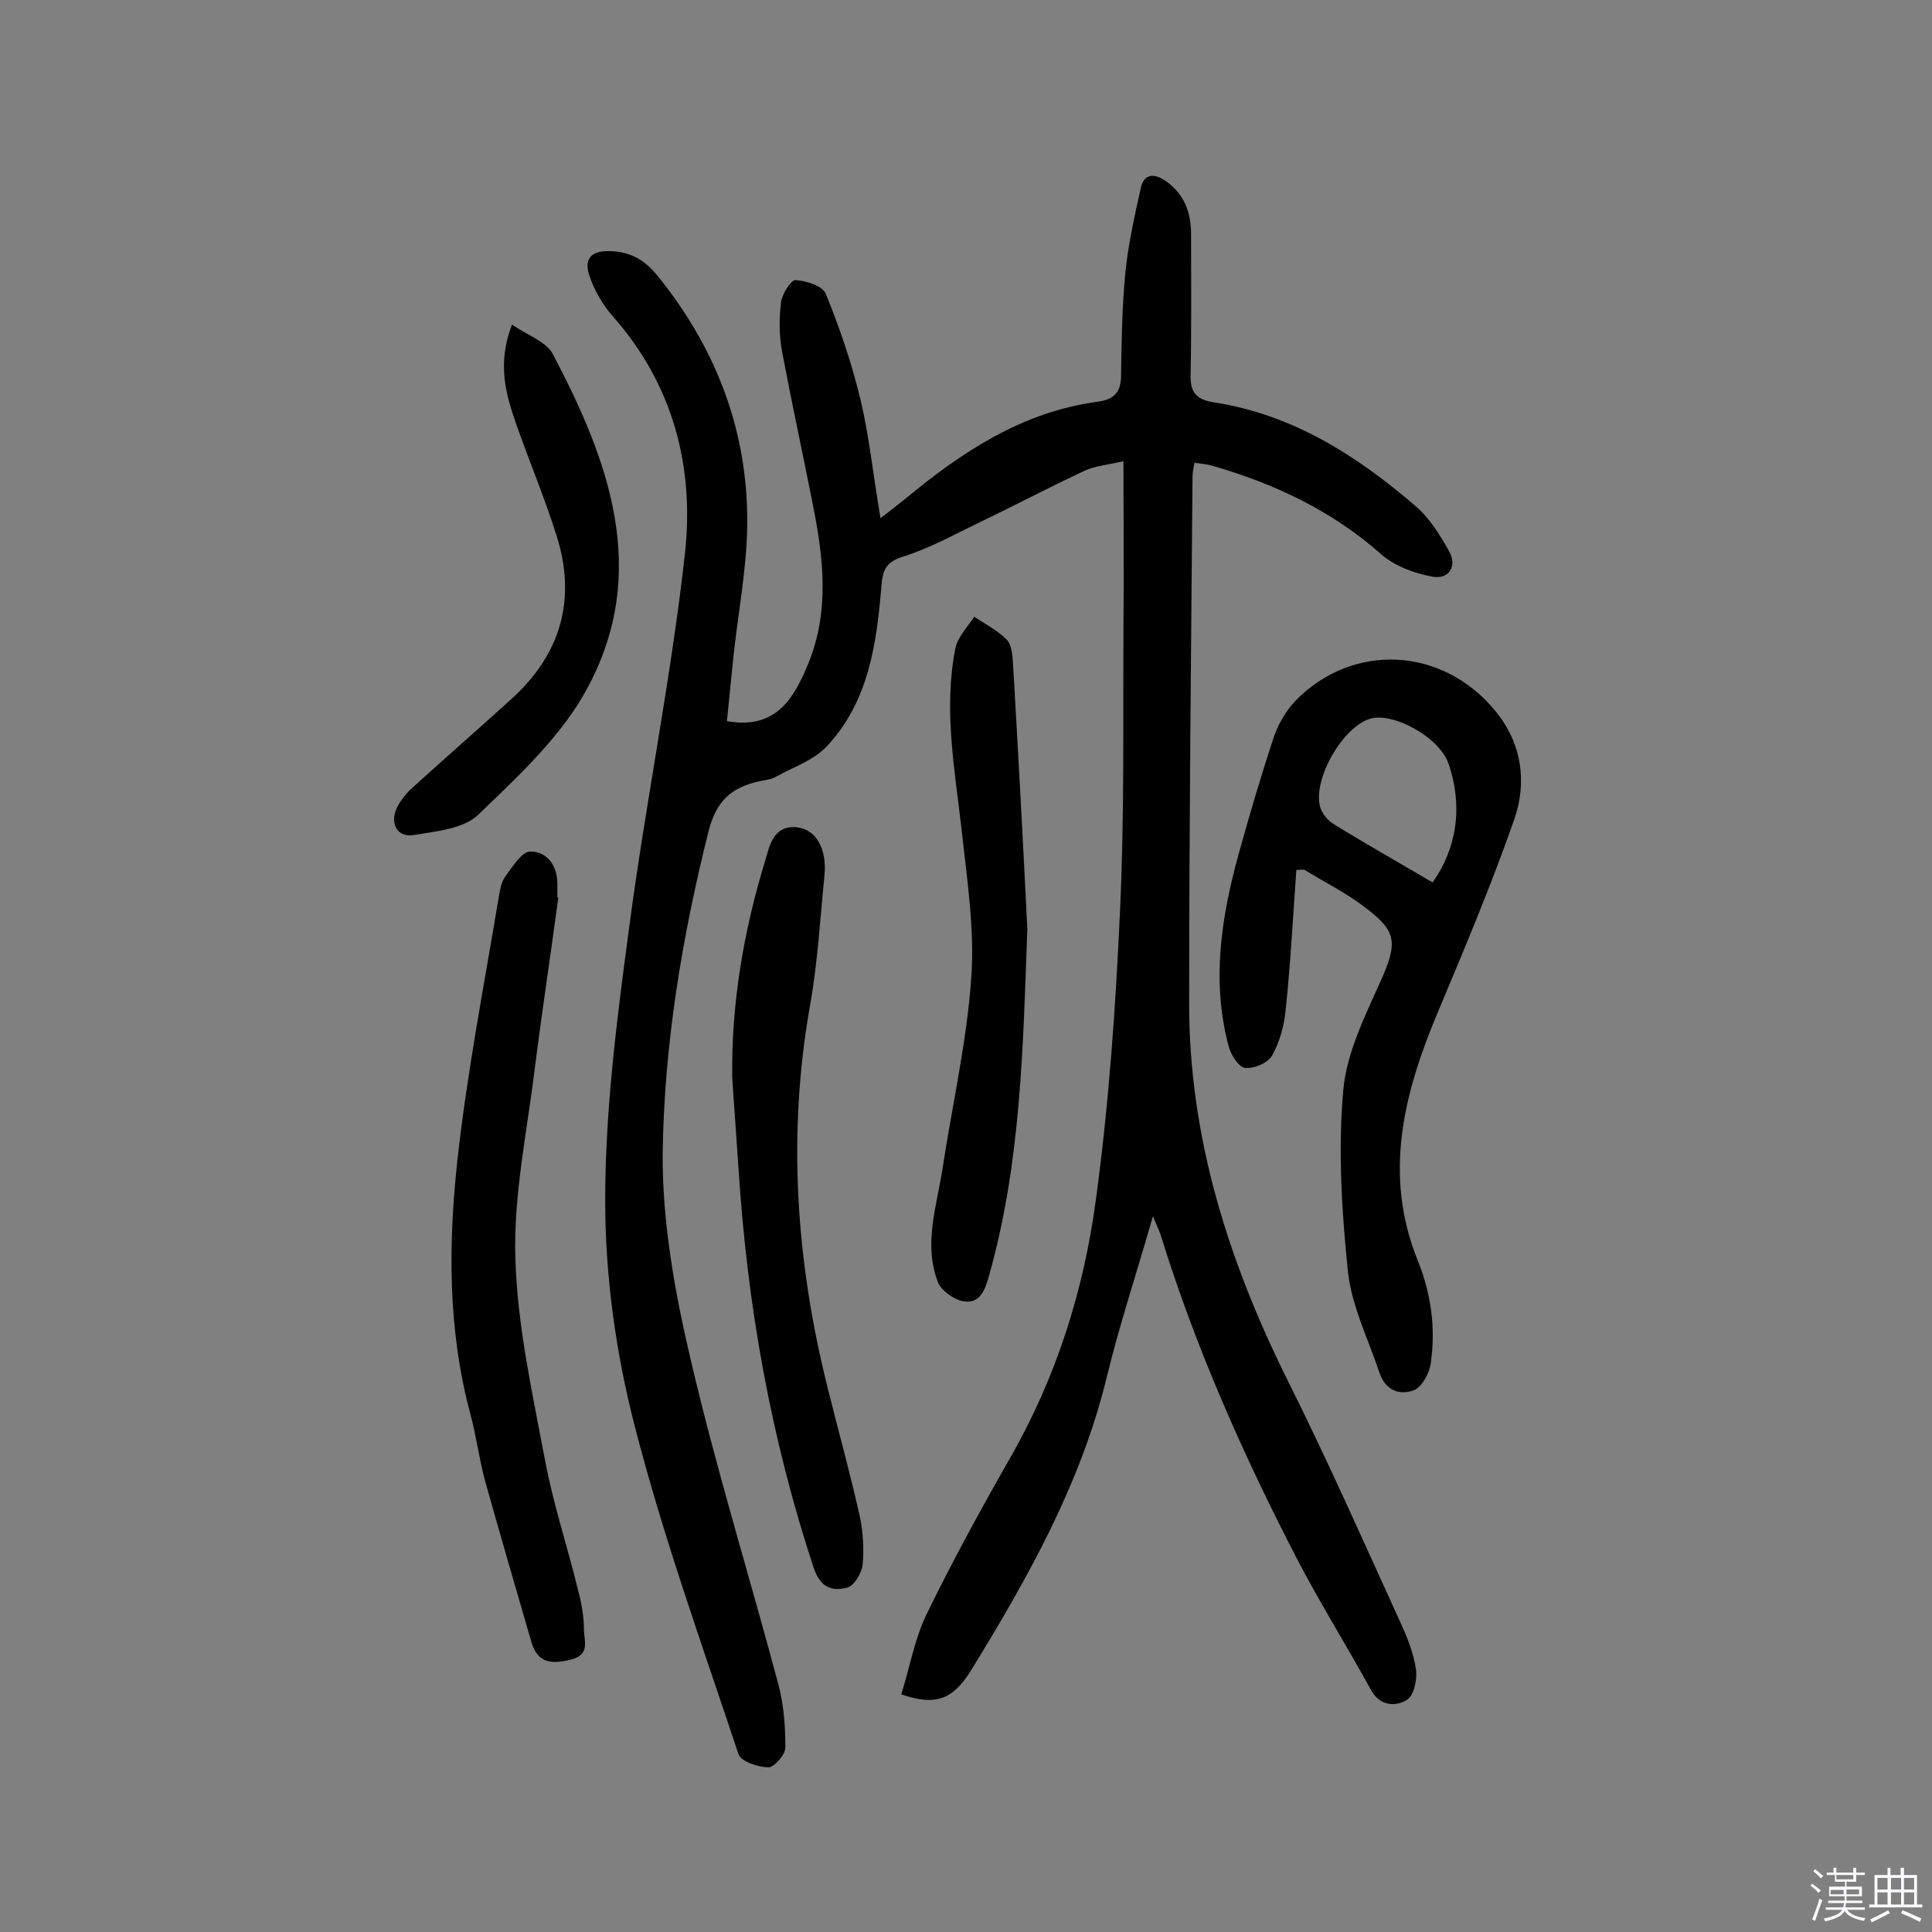 <svg enable-background="new 0 0 400 400" viewBox="0 0 400 400" xmlns="http://www.w3.org/2000/svg"><rect x="0" y="0" width="400" height="400" fill="#808080" stroke="none"/><path d="m374.8 390.4.4-.4c.7.5 1.3 1 1.8 1.4l-.5.5c-.5-.6-1.1-1.1-1.7-1.5zm1 7.3-.6-.3c.5-1.4 1.1-2.8 1.5-4.3.2.1.4.2.6.3-.5 1.3-1 2.8-1.5 4.3zm-.4-10.3.4-.4c.4.3 1 .8 1.7 1.4l-.5.5c-.4-.5-1-1-1.6-1.5zm2.5.3h1.7v-1h.6v1h3.5v-1h.6v1h1.8v.5h-1.8v1.4h-2v1h3.2v2h-3.2v.9h3.3v.5h-3.4c0 .3-.1.6-.1.9h4v.5h-3.7c.7.9 1.9 1.5 3.8 1.7-.1.2-.2.4-.3.6-2.1-.4-3.5-1.1-4-2.1-.4 1-1.8 1.7-4 2.2-.1-.2-.2-.4-.3-.6 2.1-.4 3.4-1 3.8-1.8h-3.4v-.5h3.6c.1-.3.1-.6.2-.9h-3.3v-.5h3.4c0-.3 0-.6 0-.9h-3.2v-2h3.3v-1h-2.1v-1.4h-1.7v-.5zm1.1 3.5v1h2.7c0-.3 0-.4 0-.4 0-.1 0-.2 0-.2 0-.1 0-.2 0-.3h-2.7zm1.2-3v.9h3.5v-.9zm4.7 3h-2.6v.6.4h2.6z" fill="#fbfafc"/><path d="m393.6 386.7h.6v1.5h2.7v6.1h1.1v.6h-11v-.6h1.1v-6.1h2.7v-1.5h.6v1.5h2.1v-1.5zm-2.7 8.8.4.6c-1.2.6-2.5 1.3-3.8 1.9-.1-.2-.2-.4-.3-.6 1.2-.6 2.5-1.2 3.7-1.9zm-2.2-6.7v2.4h2.1v-2.4zm0 3v2.5h2.1v-2.5zm2.8-3v2.4h2.1v-2.4zm0 3v2.5h2.1v-2.5zm6 6.1c-1.4-.7-2.7-1.3-3.9-1.8l.3-.6c1.5.6 2.7 1.2 3.9 1.7zm-1.2-9.1h-2.1v2.4h2.1zm-2.1 3v2.5h2.1v-2.5z" fill="#fbfafc"/><g fill="#010000"><path d="m150.5 149.3c10.1 1.8 13.8-4.6 16.8-11.8 4.5-10.9 3.2-21.9 1-33-2.1-10.6-4.4-21.2-6.4-31.8-.6-3.3-.6-6.8-.2-10.1.2-1.7 2.1-4.7 3-4.6 2.2.1 5.7 1.2 6.3 2.9 2.9 7.1 5.4 14.5 7.2 22 1.8 7.7 2.6 15.6 4.1 24.4 2.2-1.7 3.7-2.9 5.1-4 11.7-9.7 24.2-18 39.7-20.1 3.1-.4 4.9-1.6 5-5.1.1-7.3.2-14.5.9-21.7.6-5.9 1.9-11.7 3.2-17.5.7-3.1 2.9-3 5.2-1.4 3.8 2.7 5.2 6.5 5.2 11 0 9.7.1 19.4-.1 29.1-.1 3.7 1.2 5.1 4.8 5.7 16.3 2.5 29.6 11 41.8 21.5 2.9 2.5 5 5.9 6.9 9.3 1.8 3.2-.1 5.9-3.4 5.3-3.8-.7-7.9-2.2-10.7-4.7-10.2-9-22.1-14.6-35-18.3-1.1-.3-2.2-.4-3.6-.6-.2 1.2-.4 2-.4 2.9-.3 36.4-.7 72.7-.7 109.1 0 27.7 8.1 53.2 20.3 77.8 8.4 16.8 16 34 23.8 51.1 1.3 2.9 2.5 6.1 2.9 9.2.2 2-.5 5.3-2 6.1-2.4 1.4-5.6 1.2-7.4-2.2-5-9.1-10.5-17.9-15.3-27.1-11.1-21.5-20.9-43.5-28.1-66.7-.3-1-.8-2-1.7-4.2-3.4 11.9-6.9 22.4-9.5 33.1-5.4 22.3-16.4 41.8-28.2 61-3.8 6.1-7.4 7.3-14.4 4.9 1.7-5.4 2.7-11.2 5.1-16.3 5.4-11.1 11.3-21.9 17.4-32.6 9.6-16.7 15.3-34.8 17.8-53.6 2.7-19.9 4.1-40 5-60 .9-19.4.6-38.9.7-58.4.1-11.1 0-22.3 0-34.4-3.6.8-5.9 1-7.9 1.9-7.3 3.4-14.5 7.2-21.8 10.7-5.2 2.5-10.4 5.4-15.8 7.1-3.5 1.1-4.3 2.5-4.6 6-1 12-2.6 24-11.3 33.3-2.8 3-7.2 4.4-10.9 6.5-1 .5-2.2.5-3.3.8-5.6 1.3-8.7 4-10.3 10.3-5.5 21.9-9.2 44.2-9.5 66.7-.1 14.2 2.5 28.7 5.8 42.7 5.3 22.7 12.2 44.9 18.2 67.4 1.1 4.2 1.4 8.6 1.4 12.9 0 1.5-2.3 4.1-3.5 4.1-2.1 0-5.7-1.2-6.2-2.7-7.5-22.6-15.6-45-21.5-68-3.9-15.1-6.1-31-6.1-46.6 0-18.7 2.4-37.5 4.9-56.1 3.4-26 8.7-51.7 11.6-77.8 2-18-2.4-35.1-15-49.3-2.1-2.4-3.8-5.4-4.8-8.4-1.2-3.7.7-5.2 4.6-5 4.2.2 7.1 2 9.7 5.3 11.6 14.4 18.1 30.8 18.4 49.2.2 10.3-2 20.6-3 30.9-.4 4-.8 8-1.2 11.9z"/><path d="m268.4 180.1c-.7 9.6-1.2 19.2-2.2 28.8-.3 3.3-1.2 6.7-2.8 9.6-.8 1.5-3.7 2.8-5.6 2.6-1.3-.1-2.9-2.6-3.4-4.4-3.6-13.4-1.6-26.6 2-39.7 2.3-8.3 4.7-16.5 7.4-24.6.9-2.6 2.5-5.3 4.4-7.3 11.9-12.2 30.5-11.2 41.4 2.1 5.5 6.7 6.6 14.7 3.9 22.5-4.7 13.4-10.2 26.5-15.7 39.6-7.1 16.8-11.5 33.7-4.3 51.6 2.8 6.9 3.8 14.1 2.7 21.5-.3 2-1.8 4.7-3.4 5.4-3.1 1.2-6 0-7.2-3.6-2.3-6.9-5.7-13.7-6.5-20.7-1.3-12.5-2.1-25.2-1-37.7.7-8.1 4.8-16 8.2-23.7 3.3-7.7 2.5-9.8-5-15.2-3.5-2.5-7.5-4.5-11.2-6.8-.3-.1-.7 0-1.7 0zm28.2 2.6c4.9-6.9 6.4-15.5 3.3-24.6-1.9-5.5-11.5-10.7-16.2-9.3-5.6 1.6-11.9 12.4-10.4 18.2.4 1.4 1.6 2.9 2.8 3.6 6.6 4.1 13.4 7.9 20.5 12.1z"/><path d="m115.6 185.8c-1.6 11.9-3.4 23.7-4.9 35.6-1.6 13-4.4 26.1-4 39.1.4 13.9 3.5 27.8 6.1 41.6 1.7 9.2 4.7 18.1 6.9 27.2.7 2.6 1.2 5.4 1.2 8.1 0 2.2 1.4 5.2-2.7 6.2-4 1-6.9.8-8.2-3.7-3.2-11.1-6.5-22.3-9.6-33.4-1.2-4.5-1.8-9.2-3-13.7-4.7-17.4-4.6-35.1-2.7-52.6 2-18.1 5.5-36.1 8.5-54.1.3-1.6.5-3.4 1.4-4.6 1.5-2 3.4-5.2 5.2-5.2 3.4 0 5.6 2.8 5.6 6.7v2.9c.1-.1.1-.1.2-.1z"/><path d="m151.6 223.1c-.2-15.2 2.3-30 6.7-44.5 1-3.3 1.7-7.9 6.8-7.3 4 .5 6.1 4.6 5.6 9.9-.9 9-1.4 18.1-3 27-4.7 26.6-2.9 52.9 3.6 78.9 2.2 8.9 4.7 17.8 6.7 26.8.7 3.3.9 6.8.6 10.1-.2 1.7-1.8 4.4-3.2 4.7-3 .8-5.5.1-6.9-4-8.9-26.9-13.8-54.5-15.6-82.8-.4-6.2-.9-12.5-1.3-18.8z"/><path d="m212.7 192.4c-.9 24.3-1.3 48.2-7.9 71.6-.8 2.9-1.8 6.1-5.5 5.4-1.9-.4-4.4-2.2-5.1-3.9-3.1-8-.2-15.9 1-23.9 2-13.1 5-26.1 5.9-39.3.7-10.1-.9-20.3-2-30.4-1.4-12.5-3.8-25-1.3-37.7.5-2.3 2.5-4.4 3.9-6.5 2.3 1.5 4.8 2.8 6.7 4.7 1 1 1.2 3 1.3 4.5 1.1 18.6 2.1 37.2 3 55.5z"/><path d="m106 67.2c3.2 2.2 7 3.5 8.4 6 11.6 22 20.2 45 7.3 69.1-5.3 10-14.3 18.3-22.6 26.3-3 3-8.8 3.5-13.5 4.3-3.3.5-4.9-2.3-3.5-5.5.8-1.7 2.1-3.3 3.5-4.5 6.7-6.1 13.6-12.1 20.3-18.2 10.3-9.3 13.5-20.8 9.3-33.9-2.5-7.9-5.7-15.5-8.4-23.2-2.1-6.1-3.9-12.3-.8-20.4z"/></g></svg>